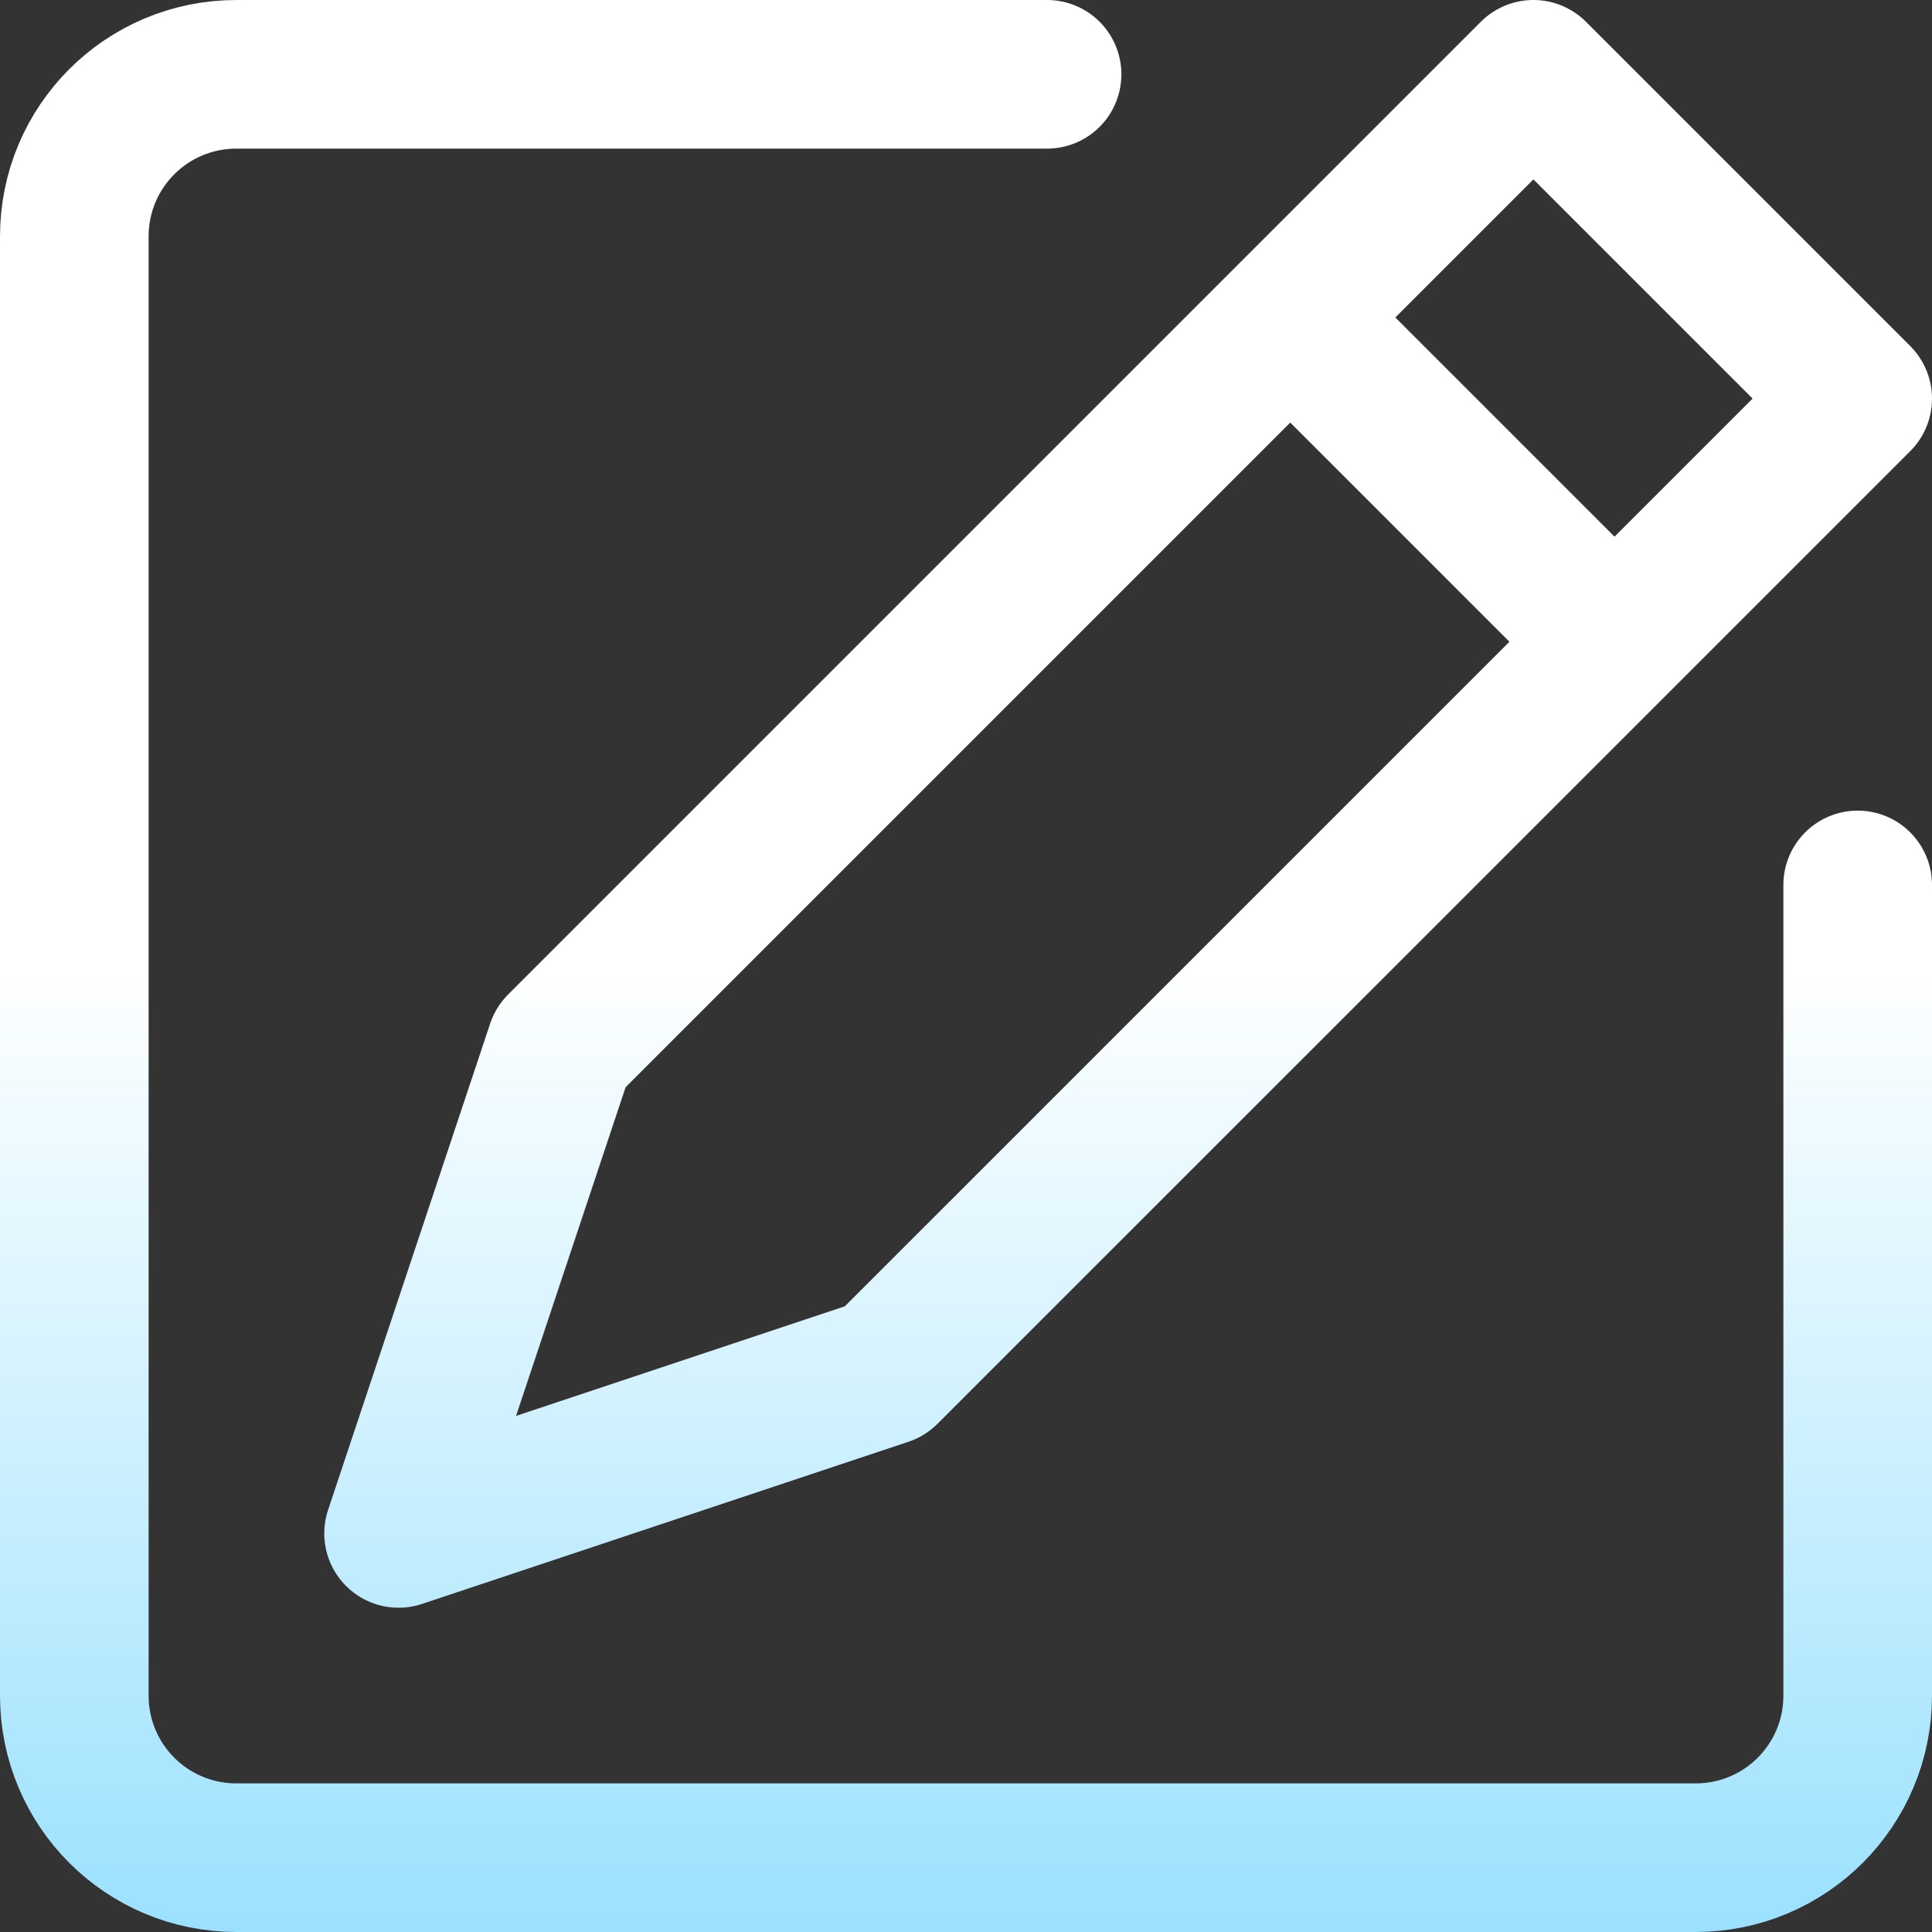 <svg width="26" height="26" viewBox="0 0 26 26" fill="none" xmlns="http://www.w3.org/2000/svg">
<rect x="0" y="0" width="26" height="26" fill="#333333" stroke="none"/>
<path d="M17.364 4.273L21.727 8.636M25 11.909V22.818C25 24.025 24.025 25 22.818 25H3.182C1.975 25 1 24.025 1 22.818V3.182C1 1.975 1.975 1 3.182 1H14.091M20.636 1L25 5.364L11.909 18.454L5.364 20.636L7.545 14.091L20.636 1Z" stroke="url(#paint0_linear_239_952)" stroke-width="2" stroke-linecap="round" stroke-linejoin="round"/>
<defs>
<linearGradient id="paint0_linear_239_952" x1="13" y1="13" x2="13" y2="41.364" gradientUnits="userSpaceOnUse">
<stop stop-color="white"/>
<stop offset="1" stop-color="#24BEFC"/>
</linearGradient>
</defs>
</svg>

